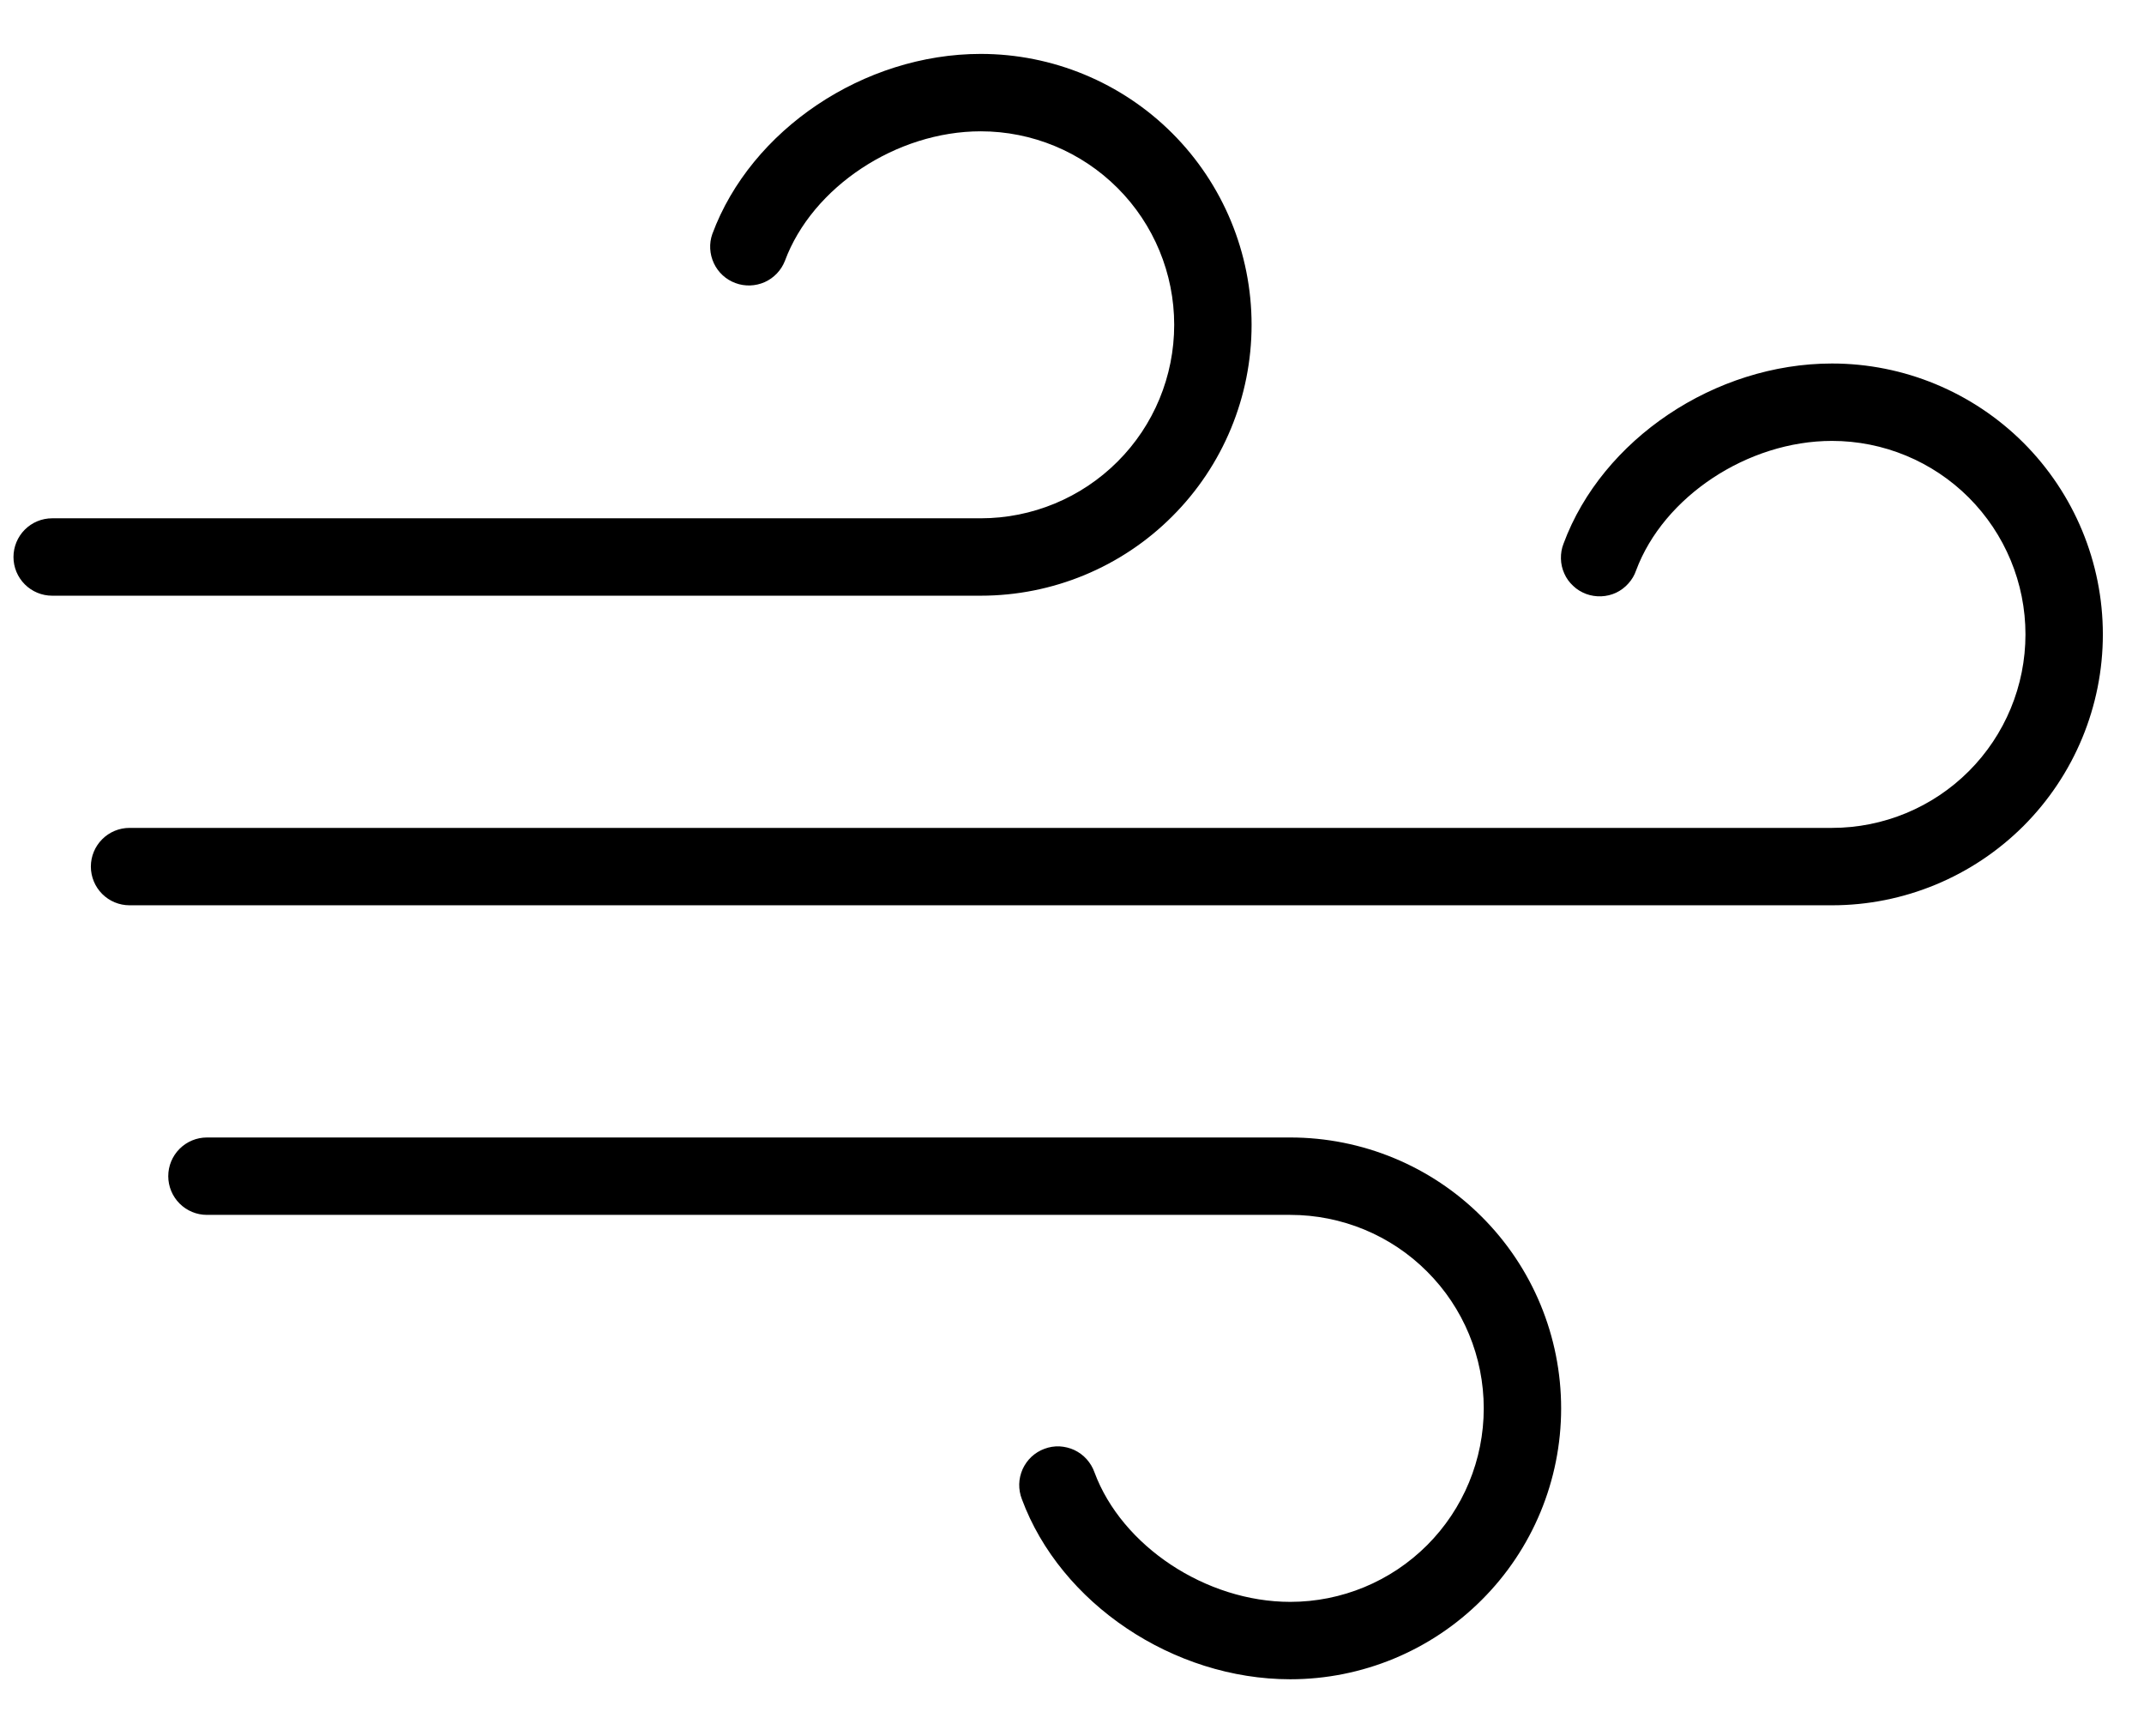 <svg width="21" height="17" viewBox="0 0 21 17" fill="none" xmlns="http://www.w3.org/2000/svg">
<path d="M15.291 13.793C15.291 14.496 15.012 15.171 14.514 15.668C14.017 16.166 13.342 16.446 12.638 16.446C11.493 16.446 10.387 15.704 10.009 14.682C9.991 14.636 9.982 14.585 9.983 14.535C9.984 14.485 9.996 14.435 10.016 14.389C10.037 14.343 10.066 14.302 10.103 14.267C10.14 14.233 10.183 14.206 10.23 14.189C10.277 14.171 10.328 14.163 10.378 14.165C10.428 14.168 10.478 14.18 10.523 14.201C10.569 14.223 10.61 14.253 10.643 14.29C10.677 14.328 10.703 14.371 10.72 14.419C10.988 15.142 11.812 15.688 12.638 15.688C13.141 15.688 13.623 15.488 13.978 15.133C14.334 14.777 14.533 14.295 14.533 13.793C14.533 13.29 14.334 12.808 13.978 12.453C13.623 12.097 13.141 11.898 12.638 11.898H2.027C1.926 11.898 1.83 11.858 1.759 11.787C1.688 11.716 1.648 11.619 1.648 11.519C1.648 11.418 1.688 11.322 1.759 11.251C1.83 11.18 1.926 11.14 2.027 11.14H12.638C13.342 11.14 14.017 11.419 14.514 11.917C15.012 12.414 15.291 13.089 15.291 13.793ZM12.259 3.181C12.259 2.478 11.98 1.803 11.482 1.305C10.985 0.808 10.31 0.528 9.606 0.528C8.461 0.528 7.355 1.27 6.977 2.292C6.944 2.385 6.95 2.488 6.992 2.578C7.034 2.668 7.11 2.738 7.203 2.772C7.296 2.807 7.399 2.803 7.49 2.763C7.581 2.722 7.652 2.647 7.688 2.555C7.956 1.832 8.78 1.286 9.606 1.286C10.109 1.286 10.591 1.486 10.946 1.841C11.302 2.197 11.501 2.679 11.501 3.181C11.501 3.684 11.302 4.166 10.946 4.521C10.591 4.876 10.109 5.076 9.606 5.076H0.511C0.41 5.076 0.314 5.116 0.243 5.187C0.172 5.258 0.132 5.355 0.132 5.455C0.132 5.556 0.172 5.652 0.243 5.723C0.314 5.794 0.41 5.834 0.511 5.834H9.606C10.31 5.834 10.985 5.555 11.482 5.057C11.98 4.56 12.259 3.885 12.259 3.181ZM17.944 3.56C16.799 3.56 15.693 4.302 15.315 5.323C15.296 5.37 15.288 5.42 15.289 5.471C15.29 5.521 15.301 5.571 15.322 5.617C15.342 5.663 15.372 5.704 15.409 5.738C15.445 5.773 15.489 5.799 15.536 5.817C15.583 5.834 15.633 5.842 15.684 5.84C15.734 5.838 15.784 5.826 15.829 5.805C15.875 5.783 15.915 5.753 15.949 5.715C15.983 5.678 16.009 5.634 16.025 5.587C16.294 4.864 17.118 4.318 17.944 4.318C18.447 4.318 18.929 4.518 19.284 4.873C19.639 5.229 19.839 5.71 19.839 6.213C19.839 6.716 19.639 7.198 19.284 7.553C18.929 7.908 18.447 8.108 17.944 8.108H1.269C1.168 8.108 1.072 8.148 1.001 8.219C0.93 8.29 0.89 8.386 0.89 8.487C0.89 8.587 0.93 8.684 1.001 8.755C1.072 8.826 1.168 8.866 1.269 8.866H17.944C18.648 8.866 19.322 8.586 19.82 8.089C20.317 7.591 20.597 6.917 20.597 6.213C20.597 5.509 20.317 4.835 19.82 4.337C19.322 3.84 18.648 3.56 17.944 3.56Z" fill="black"/>
</svg>
